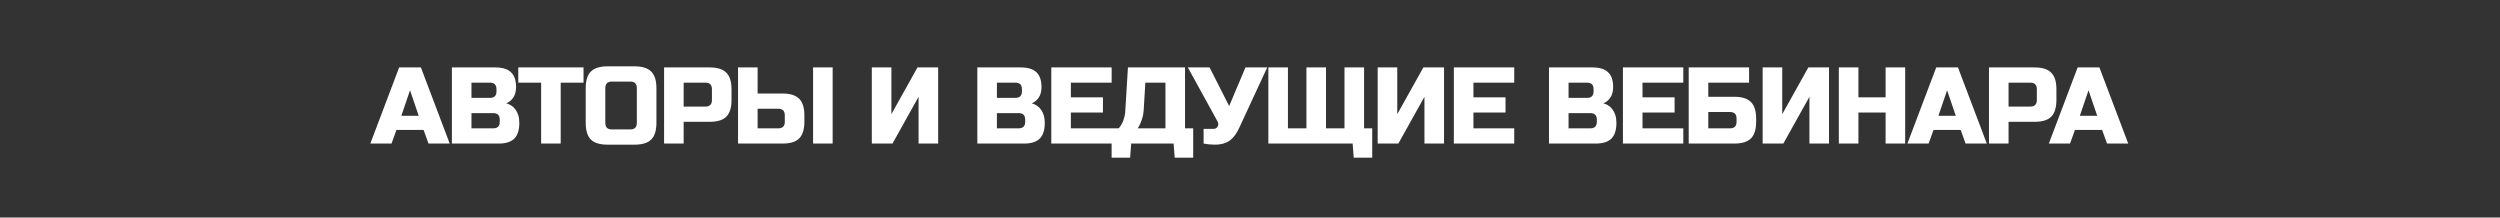 <?xml version="1.0" encoding="UTF-8"?> <svg xmlns="http://www.w3.org/2000/svg" width="1724" height="150" viewBox="0 0 1724 150" fill="none"><rect x="0" y="0" width="1724" height="150" fill="#333333" stroke="none"/> <path d="M270.002 99H255.377L275.252 46.5H290.252L310.127 99H295.502L292.127 89.625H273.377L270.002 99ZM276.752 79.875H288.752L282.752 62.25L276.752 79.875ZM311.624 46.5H341.624C346.524 46.5 350.124 47.625 352.424 49.875C354.724 52.075 355.874 55.45 355.874 60C355.874 63 355.224 65.45 353.924 67.35C352.624 69.2 351.024 70.5 349.124 71.25C353.174 72.35 355.924 75.05 357.374 79.35C357.874 80.9 358.124 82.7 358.124 84.75C358.124 89.65 356.974 93.25 354.674 95.55C352.374 97.85 348.774 99 343.874 99H311.624V46.5ZM344.624 82.5C344.624 79.5 343.124 78 340.124 78H325.124V88.5H340.124C343.124 88.5 344.624 87 344.624 84V82.5ZM342.374 61.5C342.374 58.5 340.874 57 337.874 57H325.124V67.5H337.874C340.874 67.5 342.374 66 342.374 63V61.5ZM386.656 99H373.156V57H357.406V46.5H402.406V57H386.656V99ZM439.165 60.75C439.165 57.75 437.665 56.25 434.665 56.25H421.915C418.915 56.25 417.415 57.75 417.415 60.75V84.75C417.415 87.75 418.915 89.25 421.915 89.25H434.665C437.665 89.25 439.165 87.75 439.165 84.75V60.75ZM452.665 84.75C452.665 90 451.465 93.825 449.065 96.225C446.715 98.575 442.915 99.75 437.665 99.75H418.915C413.665 99.75 409.84 98.575 407.44 96.225C405.09 93.825 403.915 90 403.915 84.75V60.75C403.915 55.5 405.09 51.7 407.44 49.35C409.84 46.95 413.665 45.75 418.915 45.75H437.665C442.915 45.75 446.715 46.95 449.065 49.35C451.465 51.7 452.665 55.5 452.665 60.75V84.75ZM457.95 46.5H489.45C494.7 46.5 498.5 47.7 500.85 50.1C503.25 52.45 504.45 56.25 504.45 61.5V69C504.45 74.25 503.25 78.075 500.85 80.475C498.5 82.825 494.7 84 489.45 84H471.45V99H457.95V46.5ZM490.95 61.5C490.95 58.5 489.45 57 486.45 57H471.45V73.5H486.45C489.45 73.5 490.95 72 490.95 69V61.5ZM522.447 64.5H539.697C544.947 64.5 548.747 65.7 551.097 68.1C553.497 70.45 554.697 74.25 554.697 79.5V84C554.697 89.25 553.497 93.075 551.097 95.475C548.747 97.825 544.947 99 539.697 99H508.947V46.5H522.447V64.5ZM574.197 99H560.697V46.5H574.197V99ZM541.197 79.5C541.197 76.5 539.697 75 536.697 75H522.447V88.5H536.697C539.697 88.5 541.197 87 541.197 84V79.5ZM646.95 99H633.45V66.75L615.45 99H601.2V46.5H614.7V78.75L632.7 46.5H646.95V99ZM673.971 46.5H703.971C708.871 46.5 712.471 47.625 714.771 49.875C717.071 52.075 718.221 55.45 718.221 60C718.221 63 717.571 65.45 716.271 67.35C714.971 69.2 713.371 70.5 711.471 71.25C715.521 72.35 718.271 75.05 719.721 79.35C720.221 80.9 720.471 82.7 720.471 84.75C720.471 89.65 719.321 93.25 717.021 95.55C714.721 97.85 711.121 99 706.221 99H673.971V46.5ZM706.971 82.5C706.971 79.5 705.471 78 702.471 78H687.471V88.5H702.471C705.471 88.5 706.971 87 706.971 84V82.5ZM704.721 61.5C704.721 58.5 703.221 57 700.221 57H687.471V67.5H700.221C703.221 67.5 704.721 66 704.721 63V61.5ZM766.593 99H724.968V46.5H766.593V57H738.468V67.125H760.593V77.625H738.468V88.5H766.593V99ZM777.825 46.5H817.2V88.5H822.825V108.75H810.075L809.325 99H780.075L779.325 108.75H766.575V88.5H771.45C772.9 86.85 773.975 85 774.675 82.95C775.425 80.85 775.85 78.95 775.95 77.25L777.825 46.5ZM803.7 88.5V57H789.825L788.7 75.75C788.55 78.8 787.8 81.875 786.45 84.975C785.9 86.275 785.275 87.45 784.575 88.5H803.7ZM837.731 99.75C835.231 99.75 832.656 99.5 830.006 99V88.875H836.756C838.206 88.875 839.206 88.3 839.756 87.15C840.006 86.65 840.131 86.125 840.131 85.575C840.131 84.975 840.006 84.45 839.756 84L819.131 46.5H834.131L847.631 73.125L858.881 46.5H873.881L854.756 87.75C853.006 91.7 850.906 94.65 848.456 96.6C845.756 98.7 842.181 99.75 837.731 99.75ZM874.663 99V46.5H888.163V88.5H900.913V46.5H914.413V88.5H927.163V46.5H940.663V88.5H946.288V108.75H933.538L932.788 99H874.663ZM995.8 99H982.3V66.75L964.3 99H950.05V46.5H963.55V78.75L981.55 46.5H995.8V99ZM1044.21 99H1002.58V46.5H1044.21V57H1016.08V67.125H1038.21V77.625H1016.08V88.5H1044.21V99ZM1068.18 46.5H1098.18C1103.08 46.5 1106.68 47.625 1108.98 49.875C1111.28 52.075 1112.43 55.45 1112.43 60C1112.43 63 1111.78 65.45 1110.48 67.35C1109.18 69.2 1107.58 70.5 1105.68 71.25C1109.73 72.35 1112.48 75.05 1113.93 79.35C1114.43 80.9 1114.68 82.7 1114.68 84.75C1114.68 89.65 1113.53 93.25 1111.23 95.55C1108.93 97.85 1105.33 99 1100.43 99H1068.18V46.5ZM1101.18 82.5C1101.18 79.5 1099.68 78 1096.68 78H1081.68V88.5H1096.68C1099.68 88.5 1101.18 87 1101.18 84V82.5ZM1098.93 61.5C1098.93 58.5 1097.43 57 1094.43 57H1081.68V67.5H1094.43C1097.43 67.5 1098.93 66 1098.93 63V61.5ZM1160.8 99H1119.17V46.5H1160.8V57H1132.67V67.125H1154.8V77.625H1132.67V88.5H1160.8V99ZM1178.03 66.75H1196.03C1201.28 66.75 1205.08 67.95 1207.43 70.35C1209.83 72.7 1211.03 76.5 1211.03 81.75V84C1211.03 89.25 1209.83 93.075 1207.43 95.475C1205.08 97.825 1201.28 99 1196.03 99H1164.53V46.5H1206.16V57H1178.03V66.75ZM1197.53 81.75C1197.53 78.75 1196.03 77.25 1193.03 77.25H1178.03V88.5H1193.03C1196.03 88.5 1197.53 87 1197.53 84V81.75ZM1261.28 99H1247.78V66.75L1229.78 99H1215.53V46.5H1229.03V78.75L1247.03 46.5H1261.28V99ZM1313.81 99H1300.31V77.625H1281.56V99H1268.06V46.5H1281.56V67.125H1300.31V46.5H1313.81V99ZM1329.97 99H1315.35L1335.22 46.5H1350.22L1370.1 99H1355.47L1352.1 89.625H1333.35L1329.97 99ZM1336.72 79.875H1348.72L1342.72 62.25L1336.72 79.875ZM1371.6 46.5H1403.1C1408.35 46.5 1412.15 47.7 1414.5 50.1C1416.9 52.45 1418.1 56.25 1418.1 61.5V69C1418.1 74.25 1416.9 78.075 1414.5 80.475C1412.15 82.825 1408.35 84 1403.1 84H1385.1V99H1371.6V46.5ZM1404.6 61.5C1404.6 58.5 1403.1 57 1400.1 57H1385.1V73.5H1400.1C1403.1 73.5 1404.6 72 1404.6 69V61.5ZM1427.5 99H1412.88L1432.75 46.5H1447.75L1467.63 99H1453L1449.63 89.625H1430.88L1427.5 99ZM1434.25 79.875H1446.25L1440.25 62.25L1434.25 79.875Z" fill="white"></path> </svg> 